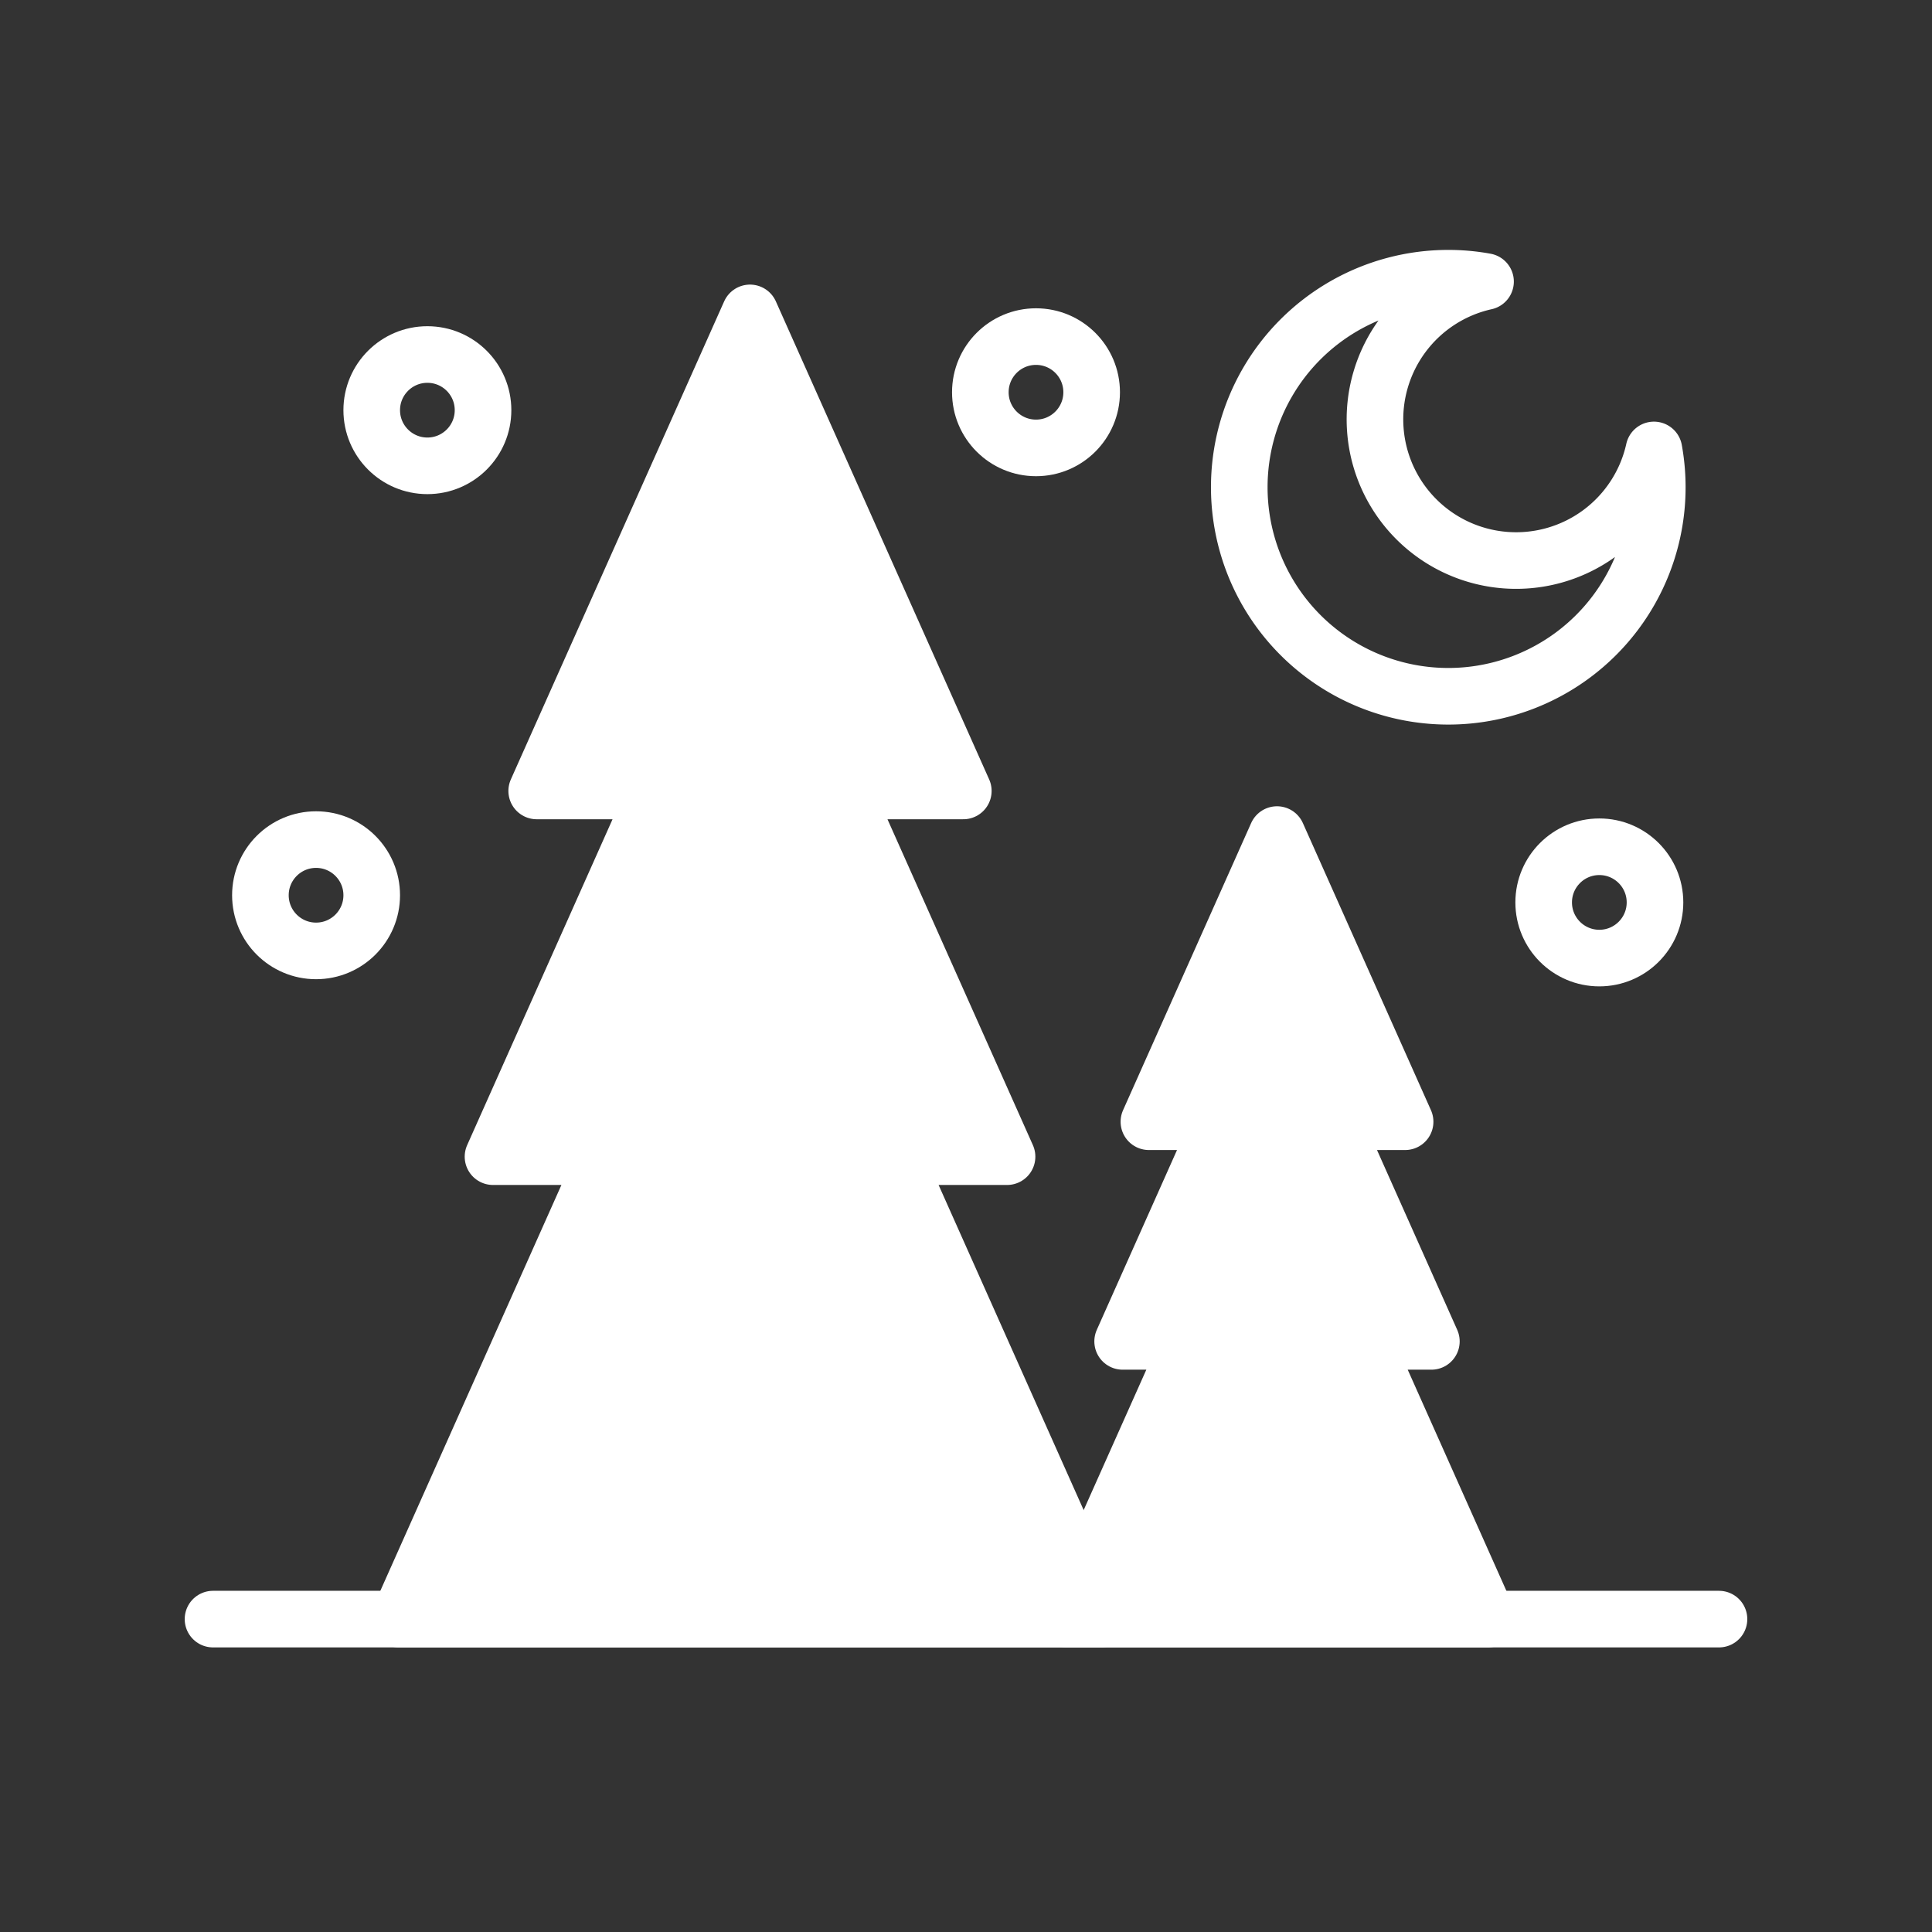 <svg xmlns="http://www.w3.org/2000/svg" viewBox="0 0 512 512">
  <rect x="0" y="0" width="512" height="512" fill="#333333" stroke="none"/>
  <defs>
    <style>
      .a {
        fill: #fff;
      }

      .a, .b {
        stroke: #fff;
        stroke-linecap: round;
        stroke-linejoin: round;
        stroke-width: 15px;
      }

      .b {
        fill: none;
      }
    </style>
  </defs>
  <g>
    <polygon class="a" points="291.86 429.08 237.18 306.53 266.88 306.53 223.63 209.61 255.29 209.61 198.76 82.92 142.23 209.61 173.89 209.61 130.65 306.53 160.34 306.53 105.66 429.08 291.86 429.08"/>
    <polygon class="a" points="394.34 429.08 361.5 355.48 379.33 355.48 353.36 297.27 372.37 297.27 338.42 221.17 304.47 297.27 323.48 297.27 297.51 355.48 315.35 355.48 282.5 429.08 394.34 429.08"/>
    <line class="b" x1="56.45" y1="429.08" x2="455.55" y2="429.08"/>
    <circle class="b" cx="423.84" cy="239.15" r="14.75"/>
    <circle class="b" cx="274.55" cy="103.95" r="14.75"/>
    <circle class="b" cx="113.26" cy="108.7" r="14.75"/>
    <circle class="b" cx="83.76" cy="237.25" r="14.75"/>
    <path class="b" d="M328.42,129.12A55.38,55.38,0,0,1,383.8,73.73a54.52,54.52,0,0,1,9.88.89,37.41,37.41,0,1,0,44.63,44.62,55.39,55.39,0,1,1-109.89,9.88Z"/>
  </g>
</svg>
